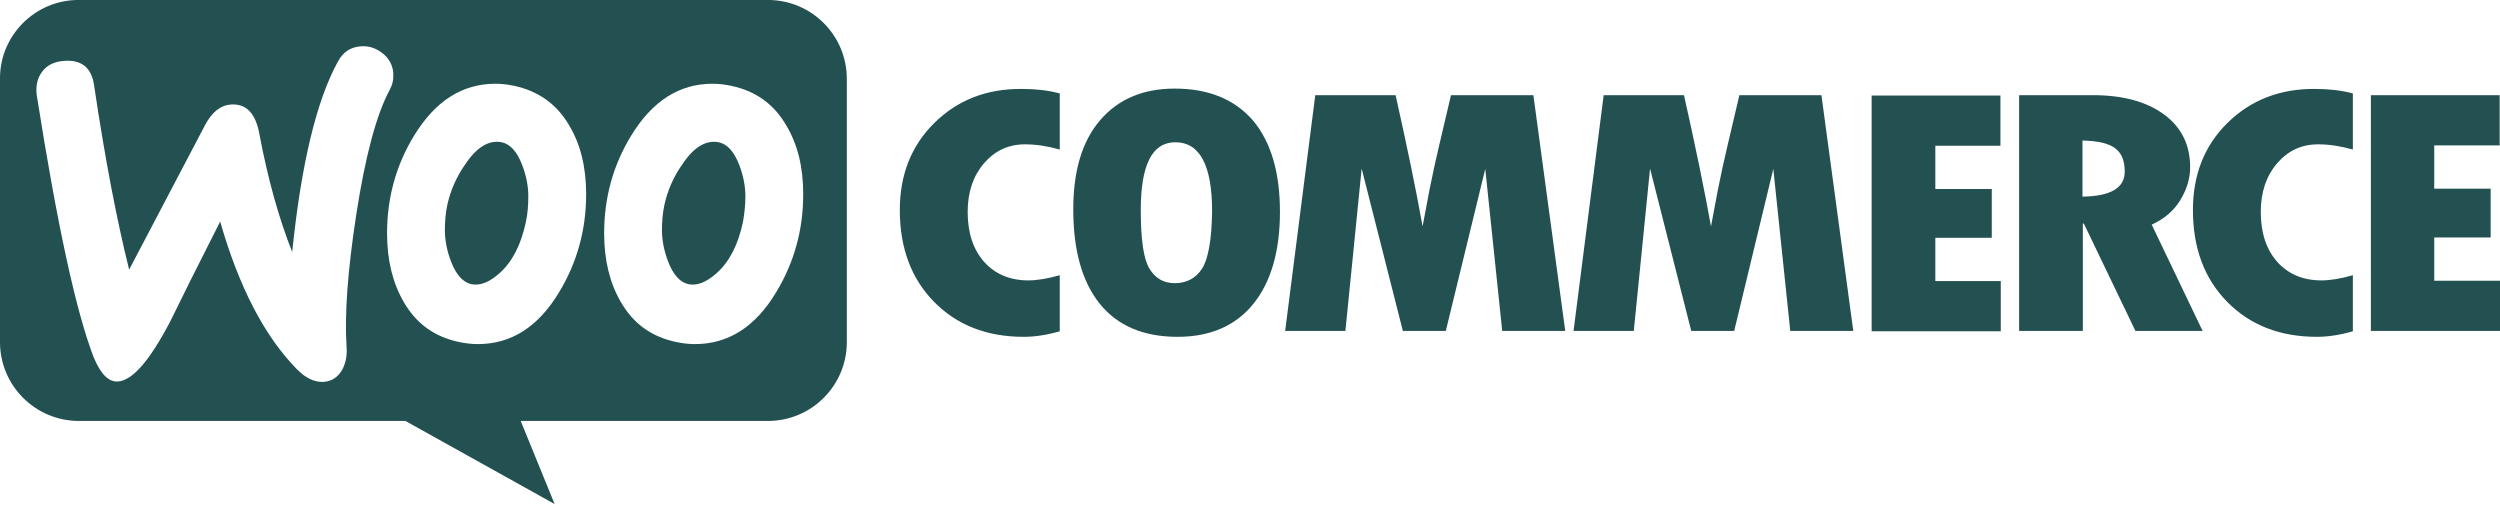<svg xmlns="http://www.w3.org/2000/svg" xmlns:xlink="http://www.w3.org/1999/xlink" xmlns:serif="http://www.serif.com/" width="100%" height="100%" viewBox="0 0 1186 240" xml:space="preserve" style="fill-rule:evenodd;clip-rule:evenodd;stroke-linejoin:round;stroke-miterlimit:2;">  <path d="M364.291,-0.02l-327.01,0c-20.695,0 -37.448,16.918 -37.284,37.448l-0,124.826c-0,20.694 16.754,37.447 37.448,37.447l154.882,0l70.79,39.419l-16.096,-39.419l117.27,0c20.695,0 37.447,-16.753 37.447,-37.447l0,-124.826c0,-20.695 -16.752,-37.448 -37.447,-37.448Zm-333.907,28.907c-4.599,0.329 -8.048,1.971 -10.348,5.092c-2.299,2.956 -3.12,6.734 -2.628,11.004c9.691,61.592 18.724,103.146 27.101,124.662c3.284,7.883 7.062,11.661 11.497,11.333c6.898,-0.493 15.11,-10.019 24.8,-28.579c5.092,-10.512 12.976,-26.279 23.652,-47.303c8.868,31.042 21.022,54.366 36.298,69.969c4.27,4.434 8.705,6.405 12.974,6.077c3.779,-0.329 6.734,-2.3 8.706,-5.914c1.642,-3.12 2.299,-6.734 1.971,-10.84c-0.986,-14.945 0.493,-35.804 4.599,-62.576c4.269,-27.593 9.526,-47.467 15.931,-59.292c1.314,-2.464 1.806,-4.928 1.643,-7.884c-0.329,-3.778 -1.971,-6.898 -5.092,-9.362c-3.12,-2.464 -6.57,-3.613 -10.347,-3.285c-4.763,0.329 -8.377,2.628 -10.84,7.227c-10.183,18.559 -17.41,48.616 -21.68,90.334c-6.242,-15.767 -11.498,-34.327 -15.604,-56.171c-1.806,-9.691 -6.241,-14.29 -13.468,-13.797c-4.927,0.329 -9.033,3.613 -12.318,9.855l-35.969,68.49c-5.913,-23.816 -11.498,-52.887 -16.589,-87.214c-1.15,-8.541 -5.913,-12.483 -14.289,-11.826Zm316.498,11.826c11.662,2.464 20.367,8.705 26.279,19.053c5.256,8.869 7.883,19.545 7.883,32.356c0,16.917 -4.269,32.356 -12.811,46.481c-9.854,16.424 -22.665,24.636 -38.597,24.636c-2.791,0 -5.748,-0.328 -8.869,-0.985c-11.661,-2.464 -20.366,-8.704 -26.279,-19.052c-5.256,-9.034 -7.884,-19.874 -7.884,-32.521c0,-16.917 4.271,-32.356 12.811,-46.316c10.019,-16.425 22.83,-24.637 38.598,-24.637c2.792,-0 5.749,0.328 8.869,0.985Zm-76.702,19.053c-5.914,-10.348 -14.782,-16.589 -26.279,-19.053c-3.122,-0.657 -6.077,-0.985 -8.87,-0.985c-15.767,-0 -28.578,8.212 -38.597,24.637c-8.541,13.96 -12.811,29.399 -12.811,46.316c0,12.647 2.628,23.487 7.883,32.521c5.914,10.348 14.619,16.588 26.279,19.052c3.121,0.657 6.077,0.985 8.87,0.985c15.932,0 28.743,-8.212 38.597,-24.636c8.541,-14.125 12.811,-29.564 12.811,-46.481c-0,-12.811 -2.628,-23.487 -7.883,-32.356Zm173.113,-1.479c-11.005,10.84 -16.425,24.636 -16.425,41.389c0,17.903 5.42,32.52 16.261,43.525c10.84,11.005 24.965,16.588 42.539,16.588c5.091,0 10.84,-0.82 17.082,-2.628l-0,-26.607c-5.749,1.642 -10.677,2.464 -14.947,2.464c-8.705,0 -15.603,-2.957 -20.859,-8.705c-5.255,-5.913 -7.884,-13.797 -7.884,-23.816c0,-9.362 2.629,-17.081 7.72,-22.994c5.255,-6.077 11.661,-9.033 19.545,-9.033c5.091,-0 10.511,0.821 16.425,2.463l-0,-26.607c-5.42,-1.478 -11.497,-2.135 -17.904,-2.135c-16.752,-0.165 -30.549,5.256 -41.553,16.096Zm113.986,-16.261c-15.111,0 -26.936,5.092 -35.478,15.111c-8.54,10.019 -12.646,24.144 -12.646,42.211c0,19.545 4.27,34.491 12.646,44.838c8.377,10.348 20.696,15.603 36.792,15.603c15.603,0 27.592,-5.255 35.968,-15.603c8.377,-10.347 12.648,-24.965 12.648,-43.689c-0,-18.723 -4.271,-33.177 -12.811,-43.36c-8.706,-10.019 -21.024,-15.111 -37.119,-15.111Zm499.461,16.261c-11,10.84 -16.42,24.636 -16.42,41.389c-0,17.903 5.42,32.52 16.263,43.525c10.842,11.005 24.958,16.588 42.539,16.588c5.09,0 10.842,-0.82 17.076,-2.628l0,-26.607c-5.741,1.642 -10.674,2.464 -14.946,2.464c-8.701,0 -15.596,-2.957 -20.855,-8.705c-5.258,-5.913 -7.882,-13.797 -7.882,-23.816c0,-9.362 2.624,-17.081 7.715,-22.994c5.258,-6.077 11.66,-9.033 19.542,-9.033c5.091,-0 10.517,0.821 16.426,2.463l0,-26.607c-5.416,-1.478 -11.493,-2.135 -17.895,-2.135c-16.594,-0.165 -30.553,5.256 -41.563,16.096Zm-138.618,54.529l26.772,-0l0,-23.159l-26.772,0l0,-20.53l30.878,-0l0,-23.816l-61.098,0l0,111.85l61.263,0l0,-23.814l-31.043,-0l0,-20.531Zm-229.777,-67.669l-5.913,25.13c-1.478,6.405 -2.956,12.975 -4.27,19.709l-3.285,17.41c-3.12,-17.41 -7.391,-38.105 -12.811,-62.249l-38.104,0l-14.29,111.85l28.578,0l7.72,-77.03l19.545,77.03l20.367,0l18.723,-76.866l8.048,76.866l29.893,0l-15.111,-111.85l-39.09,0Zm136.815,0l-5.912,25.13c-1.479,6.405 -2.957,12.975 -4.271,19.709l-3.285,17.41c-3.12,-17.41 -7.391,-38.105 -12.811,-62.249l-38.104,0l-14.289,111.85l28.577,0l7.72,-77.03l19.545,77.03l20.367,0l18.559,-76.866l8.048,76.866l29.893,0l-15.111,-111.85l-38.926,0Zm209.083,49.93c3.121,-5.091 4.763,-10.347 4.763,-15.767c-0,-10.512 -4.106,-18.888 -12.318,-24.965c-8.213,-6.077 -19.545,-9.198 -33.67,-9.198l-35.149,0l0,111.85l30.221,0l0,-50.915l0.494,-0l24.471,50.915l31.864,0l-24.144,-50.423c5.748,-2.627 10.347,-6.405 13.468,-11.497Zm120.558,38.105l0,-20.531l26.764,0l-0,-23.158l-26.764,-0l0,-20.53l31.036,-0l-0,-23.816l-61.095,0l-0,111.85l61.263,0l-0,-23.815l-31.204,-0Zm-814.817,-3.613c6.077,-5.42 10.183,-13.468 12.483,-24.308c0.657,-3.777 1.149,-7.883 1.149,-12.154c-0,-4.763 -0.986,-9.854 -2.957,-14.946c-2.463,-6.405 -5.748,-9.855 -9.69,-10.676c-5.913,-1.15 -11.661,2.135 -17.081,10.183c-4.434,6.242 -7.227,12.811 -8.705,19.545c-0.822,3.778 -1.15,7.884 -1.15,11.99c-0,4.763 0.985,9.855 2.956,14.946c2.465,6.406 5.749,9.855 9.691,10.676c4.106,0.821 8.54,-0.985 13.304,-5.256Zm-90.5,-24.308c-2.298,10.84 -6.405,18.888 -12.482,24.308c-4.763,4.271 -9.197,6.077 -13.303,5.256c-3.943,-0.821 -7.228,-4.27 -9.691,-10.676c-1.971,-5.091 -2.957,-10.183 -2.957,-14.946c0,-4.106 0.329,-8.212 1.151,-11.99c1.478,-6.734 4.269,-13.303 8.704,-19.545c5.421,-8.048 11.169,-11.333 17.081,-10.183c3.943,0.821 7.228,4.271 9.691,10.676c1.971,5.092 2.957,10.183 2.957,14.946c-0,4.271 -0.329,8.377 -1.151,12.154Zm320.769,22.172c-2.956,4.599 -7.391,6.899 -12.974,6.899c-5.257,0 -9.199,-2.3 -11.991,-6.899c-2.791,-4.599 -4.105,-13.796 -4.105,-27.757c-0,-21.516 5.419,-32.192 16.424,-32.192c11.497,0 17.409,10.84 17.409,32.685c-0.163,13.468 -1.806,22.665 -4.763,27.264Zm417.674,-34.162l-0,-26.608c7.226,0.164 12.317,1.314 15.439,3.614c3.12,2.299 4.598,5.912 4.598,11.168c-0,7.719 -6.734,11.661 -20.037,11.826Z" style="fill:#235152;"></path></svg>